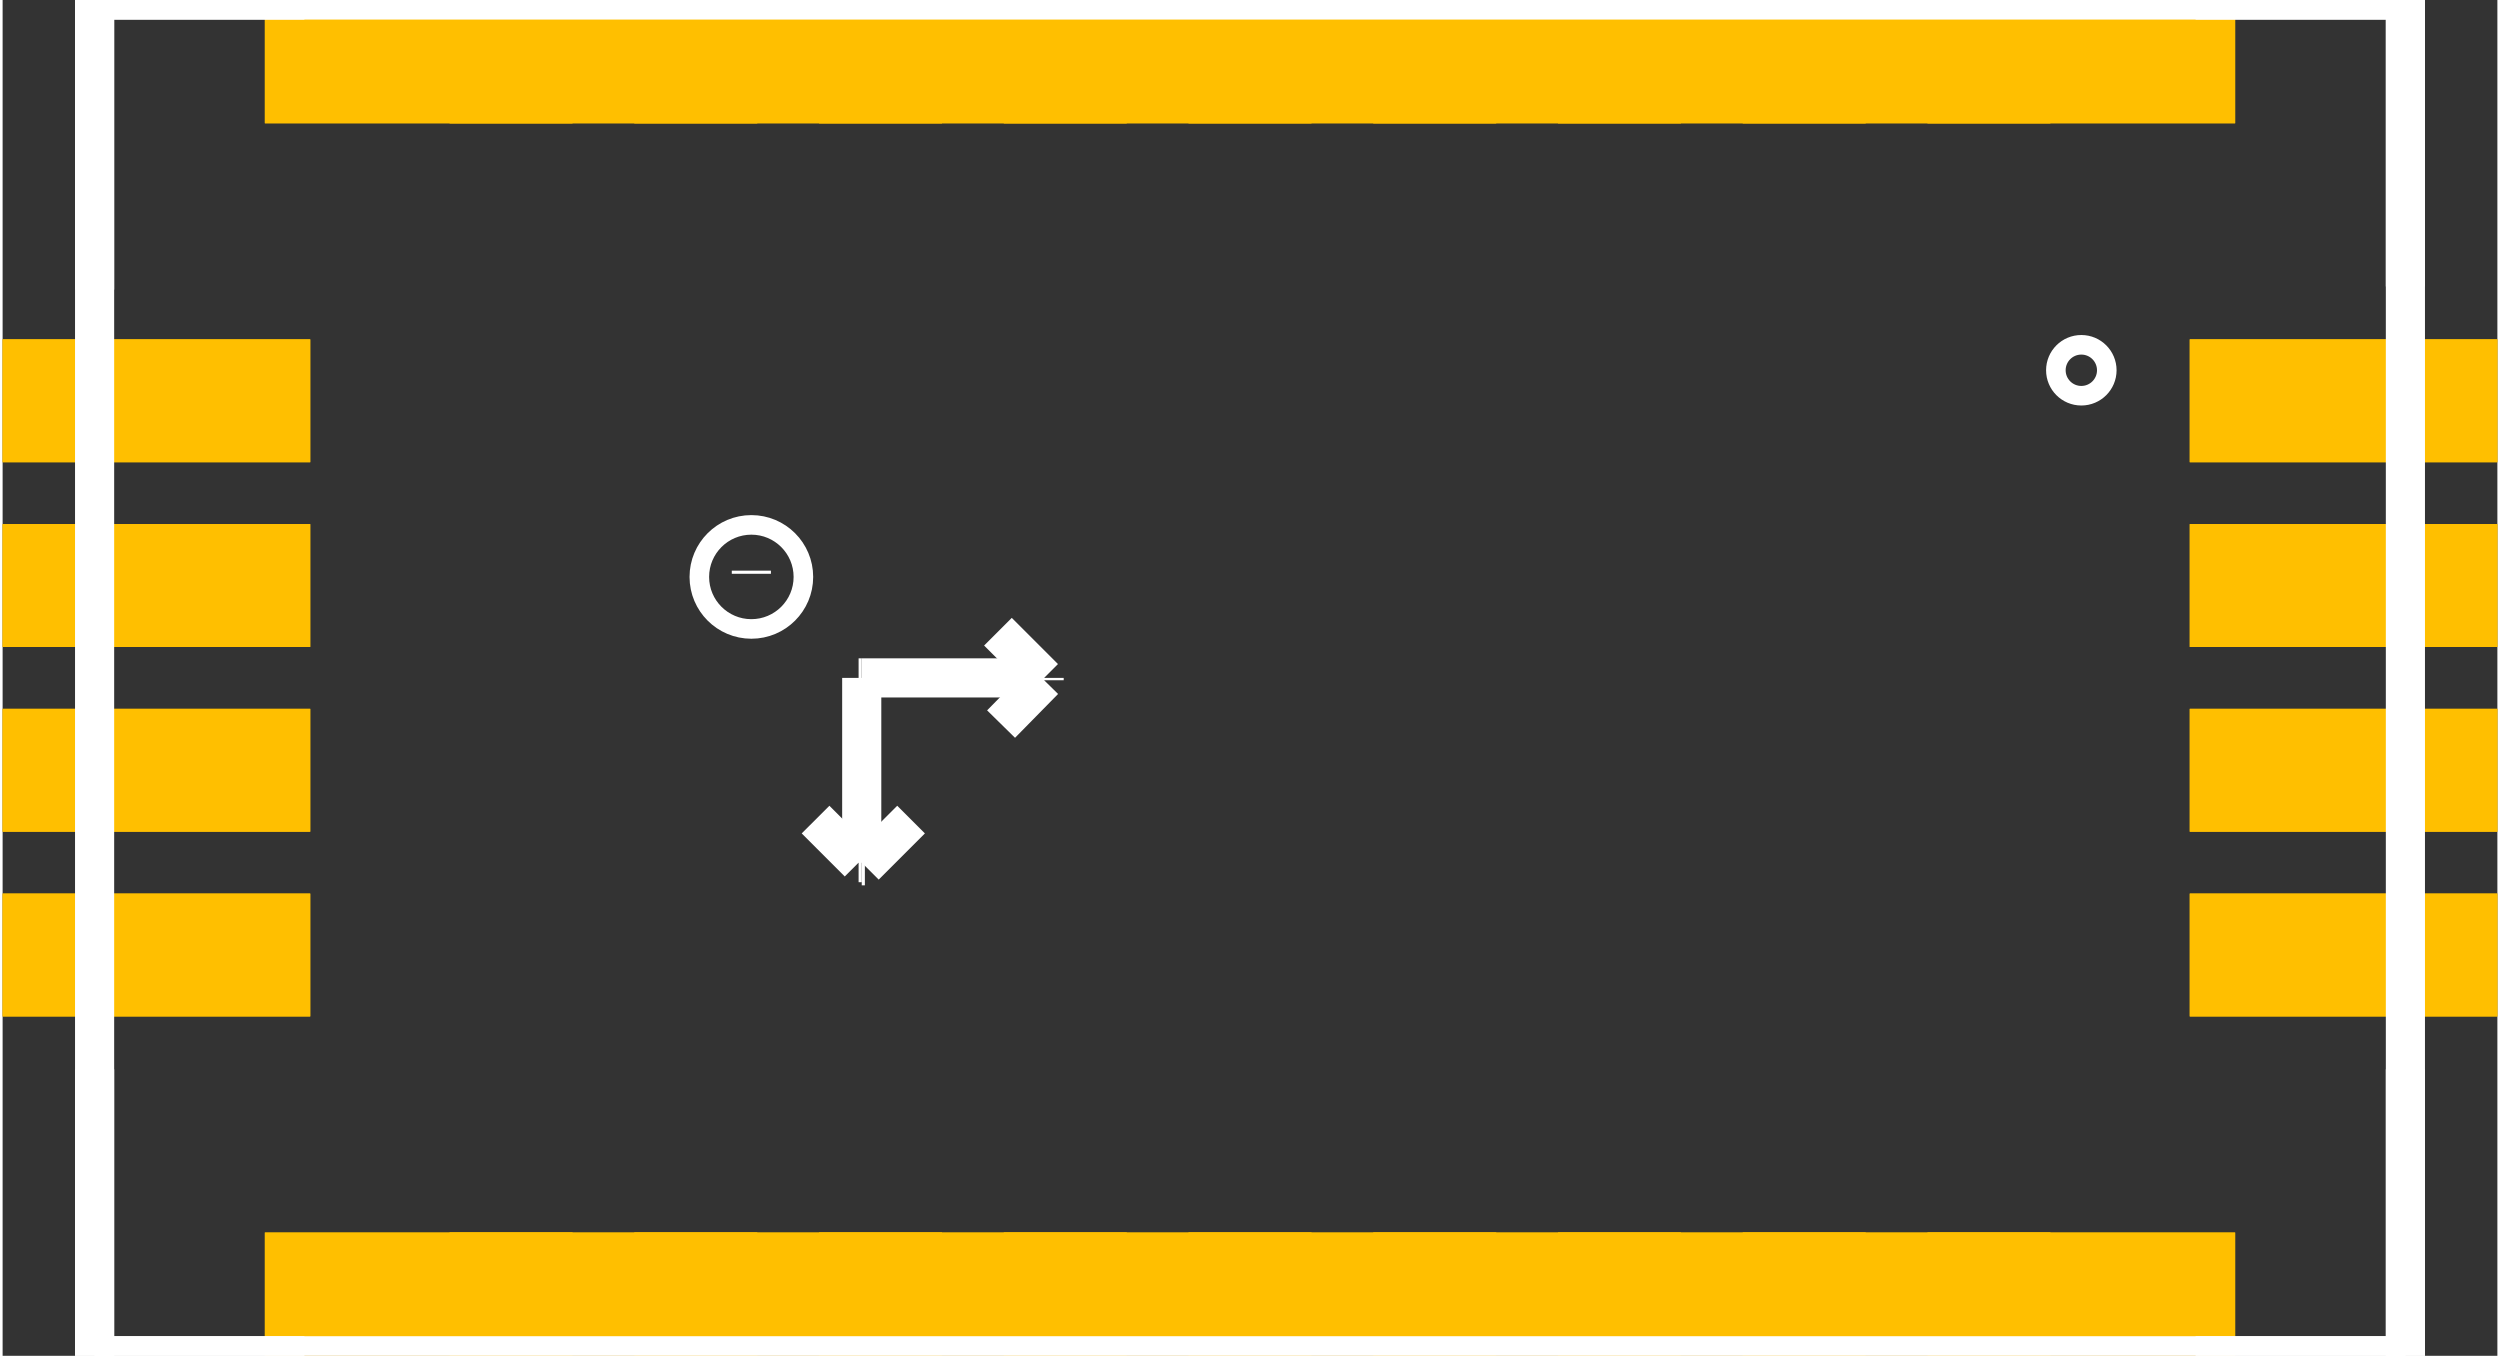 <?xml version="1.0" encoding="UTF-8" standalone="no"?>
<svg xmlns:svg="http://www.w3.org/2000/svg" xmlns="http://www.w3.org/2000/svg" version="1.2" baseProfile="tiny" x="0in" y="0in" width="0.319in" height="0.173in" viewBox="0 0 3187 1732" >
<rect x="0" y="0" width="3187" height="1732" fill="#333333" stroke="none"/>
<title>SparkFun.mod</title>
<desc>Kicad module 'SparkFun-LGA28L' from file 'SparkFun.mod' converted by Fritzing</desc>
<g id="copper1">
 <rect width="393" x="2459" y="0.5" fill="#ffbf00" connectorname="1" height="157" id="connector0pad" stroke-width="0"/>
 <rect width="393" x="2223" y="0.5" fill="#ffbf00" connectorname="2" height="157" id="connector1pad" stroke-width="0"/>
 <rect width="393" x="1987" y="0.5" fill="#ffbf00" connectorname="3" height="157" id="connector2pad" stroke-width="0"/>
 <rect width="393" x="1751" y="0.5" fill="#ffbf00" connectorname="4" height="157" id="connector3pad" stroke-width="0"/>
 <rect width="393" x="1515" y="0.5" fill="#ffbf00" connectorname="5" height="157" id="connector4pad" stroke-width="0"/>
 <rect width="393" x="1279" y="0.5" fill="#ffbf00" connectorname="6" height="157" id="connector5pad" stroke-width="0"/>
 <rect width="393" x="1043" y="0.5" fill="#ffbf00" connectorname="7" height="157" id="connector6pad" stroke-width="0"/>
 <rect width="393" x="807" y="0.5" fill="#ffbf00" connectorname="8" height="157" id="connector7pad" stroke-width="0"/>
 <rect width="393" x="571" y="0.5" fill="#ffbf00" connectorname="9" height="157" id="connector8pad" stroke-width="0"/>
 <rect width="393" x="335" y="0.5" fill="#ffbf00" connectorname="10" height="157" id="connector9pad" stroke-width="0"/>
 <rect width="393" x="0" y="433.5" fill="#ffbf00" connectorname="11" height="157" id="connector10pad" stroke-width="0"/>
 <rect width="393" x="0" y="669.5" fill="#ffbf00" connectorname="12" height="157" id="connector11pad" stroke-width="0"/>
 <rect width="393" x="0" y="905.5" fill="#ffbf00" connectorname="13" height="157" id="connector12pad" stroke-width="0"/>
 <rect width="393" x="0" y="1141.5" fill="#ffbf00" connectorname="14" height="157" id="connector13pad" stroke-width="0"/>
 <rect width="393" x="335" y="1574.5" fill="#ffbf00" connectorname="15" height="157" id="connector14pad" stroke-width="0"/>
 <rect width="393" x="571" y="1574.5" fill="#ffbf00" connectorname="16" height="157" id="connector15pad" stroke-width="0"/>
 <rect width="393" x="807" y="1574.5" fill="#ffbf00" connectorname="17" height="157" id="connector16pad" stroke-width="0"/>
 <rect width="393" x="1043" y="1574.5" fill="#ffbf00" connectorname="18" height="157" id="connector17pad" stroke-width="0"/>
 <rect width="393" x="1279" y="1574.5" fill="#ffbf00" connectorname="19" height="157" id="connector18pad" stroke-width="0"/>
 <rect width="393" x="1515" y="1574.5" fill="#ffbf00" connectorname="20" height="157" id="connector19pad" stroke-width="0"/>
 <rect width="393" x="1751" y="1574.5" fill="#ffbf00" connectorname="21" height="157" id="connector20pad" stroke-width="0"/>
 <rect width="393" x="1987" y="1574.5" fill="#ffbf00" connectorname="22" height="157" id="connector21pad" stroke-width="0"/>
 <rect width="393" x="2223" y="1574.5" fill="#ffbf00" connectorname="23" height="157" id="connector22pad" stroke-width="0"/>
 <rect width="393" x="2459" y="1574.5" fill="#ffbf00" connectorname="24" height="157" id="connector23pad" stroke-width="0"/>
 <rect width="393" x="2794" y="1141.5" fill="#ffbf00" connectorname="25" height="157" id="connector24pad" stroke-width="0"/>
 <rect width="393" x="2794" y="905.5" fill="#ffbf00" connectorname="26" height="157" id="connector25pad" stroke-width="0"/>
 <rect width="393" x="2794" y="669.5" fill="#ffbf00" connectorname="27" height="157" id="connector26pad" stroke-width="0"/>
 <rect width="393" x="2794" y="433.5" fill="#ffbf00" connectorname="28" height="157" id="connector27pad" stroke-width="0"/>
 <rect width="393" x="335" y="0.5" fill="#ffbf00" connectorname="P$1" height="157" id="connector28pad" stroke-width="0"/>
 <rect width="393" x="571" y="0.5" fill="#ffbf00" connectorname="P$2" height="157" id="connector29pad" stroke-width="0"/>
 <rect width="393" x="807" y="0.5" fill="#ffbf00" connectorname="P$3" height="157" id="connector30pad" stroke-width="0"/>
 <rect width="393" x="1043" y="0.5" fill="#ffbf00" connectorname="P$4" height="157" id="connector31pad" stroke-width="0"/>
 <rect width="393" x="1279" y="0.5" fill="#ffbf00" connectorname="P$5" height="157" id="connector32pad" stroke-width="0"/>
 <rect width="393" x="1515" y="0.5" fill="#ffbf00" connectorname="P$6" height="157" id="connector33pad" stroke-width="0"/>
 <rect width="393" x="1751" y="0.5" fill="#ffbf00" connectorname="P$7" height="157" id="connector34pad" stroke-width="0"/>
 <rect width="393" x="1987" y="0.5" fill="#ffbf00" connectorname="P$8" height="157" id="connector35pad" stroke-width="0"/>
 <rect width="393" x="2223" y="0.5" fill="#ffbf00" connectorname="P$9" height="157" id="connector36pad" stroke-width="0"/>
 <rect width="393" x="2459" y="0.5" fill="#ffbf00" connectorname="P$10" height="157" id="connector37pad" stroke-width="0"/>
 <rect width="393" x="2794" y="669.5" fill="#ffbf00" connectorname="P$11" height="157" id="connector38pad" stroke-width="0"/>
 <rect width="393" x="0" y="669.5" fill="#ffbf00" connectorname="P$12" height="157" id="connector39pad" stroke-width="0"/>
 <rect width="393" x="2794" y="433.5" fill="#ffbf00" connectorname="P$13" height="157" id="connector40pad" stroke-width="0"/>
 <rect width="393" x="0" y="433.5" fill="#ffbf00" connectorname="P$14" height="157" id="connector41pad" stroke-width="0"/>
 <rect width="393" x="2459" y="1574.5" fill="#ffbf00" connectorname="P$29" height="157" id="connector42pad" stroke-width="0"/>
 <rect width="393" x="2223" y="1574.5" fill="#ffbf00" connectorname="P$30" height="157" id="connector43pad" stroke-width="0"/>
 <rect width="393" x="1987" y="1574.5" fill="#ffbf00" connectorname="P$31" height="157" id="connector44pad" stroke-width="0"/>
 <rect width="393" x="1751" y="1574.5" fill="#ffbf00" connectorname="P$32" height="157" id="connector45pad" stroke-width="0"/>
 <rect width="393" x="1515" y="1574.5" fill="#ffbf00" connectorname="P$33" height="157" id="connector46pad" stroke-width="0"/>
 <rect width="393" x="1279" y="1574.5" fill="#ffbf00" connectorname="P$34" height="157" id="connector47pad" stroke-width="0"/>
 <rect width="393" x="1043" y="1574.5" fill="#ffbf00" connectorname="P$35" height="157" id="connector48pad" stroke-width="0"/>
 <rect width="393" x="807" y="1574.5" fill="#ffbf00" connectorname="P$36" height="157" id="connector49pad" stroke-width="0"/>
 <rect width="393" x="571" y="1574.5" fill="#ffbf00" connectorname="P$37" height="157" id="connector50pad" stroke-width="0"/>
 <rect width="393" x="335" y="1574.5" fill="#ffbf00" connectorname="P$38" height="157" id="connector51pad" stroke-width="0"/>
 <rect width="393" x="0" y="905.5" fill="#ffbf00" connectorname="P$39" height="157" id="connector52pad" stroke-width="0"/>
 <rect width="393" x="0" y="1141.5" fill="#ffbf00" connectorname="P$40" height="157" id="connector53pad" stroke-width="0"/>
 <rect width="393" x="2794" y="905.5" fill="#ffbf00" connectorname="P$41" height="157" id="connector54pad" stroke-width="0"/>
 <rect width="393" x="2794" y="1141.5" fill="#ffbf00" connectorname="P$42" height="157" id="connector55pad" stroke-width="0"/>
</g>
<g id="silkscreen">
 <line fill="none" stroke="white" y1="0" x1="117.5" y2="0" stroke-width="50" x2="3069.5"/>
 <line fill="none" stroke="white" y1="0" x1="3069.5" y2="1732" stroke-width="50" x2="3069.5"/>
 <line fill="none" stroke="white" y1="0" x1="117.5" y2="1732" stroke-width="50" x2="117.5"/>
 <line fill="none" stroke="white" y1="1732" x1="3069.5" y2="1732" stroke-width="50" x2="117.5"/>
 <line fill="none" stroke="white" y1="370" x1="117.5" y2="0" stroke-width="50" x2="117.5"/>
 <line fill="none" stroke="white" y1="0" x1="117.5" y2="0" stroke-width="50" x2="385.5"/>
 <line fill="none" stroke="white" y1="1732" x1="117.5" y2="1366" stroke-width="50" x2="117.5"/>
 <line fill="none" stroke="white" y1="1732" x1="117.5" y2="1732" stroke-width="50" x2="385.5"/>
 <line fill="none" stroke="white" y1="1732" x1="3069.5" y2="1732" stroke-width="50" x2="2801.5"/>
 <line fill="none" stroke="white" y1="1732" x1="3069.5" y2="1366" stroke-width="50" x2="3069.5"/>
 <line fill="none" stroke="white" y1="366" x1="3069.5" y2="0" stroke-width="50" x2="3069.5"/>
 <line fill="none" stroke="white" y1="0" x1="3069.5" y2="0" stroke-width="50" x2="2801.5"/>
 <line fill="none" stroke="white" y1="866" x1="1093.5" y2="866" stroke-width="50" x2="1097.5"/>
 <line fill="none" stroke="white" y1="866" x1="1097.5" y2="866" stroke-width="50" x2="1330.5"/>
 <line fill="none" stroke="white" y1="866" x1="1097.5" y2="1102" stroke-width="50" x2="1097.5"/>
 <line fill="none" stroke="white" y1="1106" x1="1097.5" y2="1106" stroke-width="50" x2="1101.5"/>
 <line fill="none" stroke="white" y1="1106" x1="1101.5" y2="1047" stroke-width="50" x2="1160.5"/>
 <line fill="none" stroke="white" y1="1102" x1="1097.5" y2="1102" stroke-width="50" x2="1093.5"/>
 <line fill="none" stroke="white" y1="1102" x1="1093.5" y2="1047" stroke-width="50" x2="1038.5"/>
 <line fill="none" stroke="white" y1="866" x1="1330.5" y2="807" stroke-width="50" x2="1271.5"/>
 <line fill="none" stroke="white" y1="866" x1="1330.5" y2="869" stroke-width="50" x2="1330.5"/>
 <line fill="none" stroke="white" y1="869" x1="1330.5" y2="925" stroke-width="50" x2="1275.5"/>
 <line fill="none" stroke="white" y1="733" x1="956.5" y2="729" stroke-width="50" x2="956.5"/>
 <circle fill="none" cx="2655.5" cy="473" stroke="white" r="32.527" stroke-width="25"/>
 <circle fill="none" cx="956.5" cy="737" stroke="white" r="66.468" stroke-width="25"/>
</g>
</svg>
